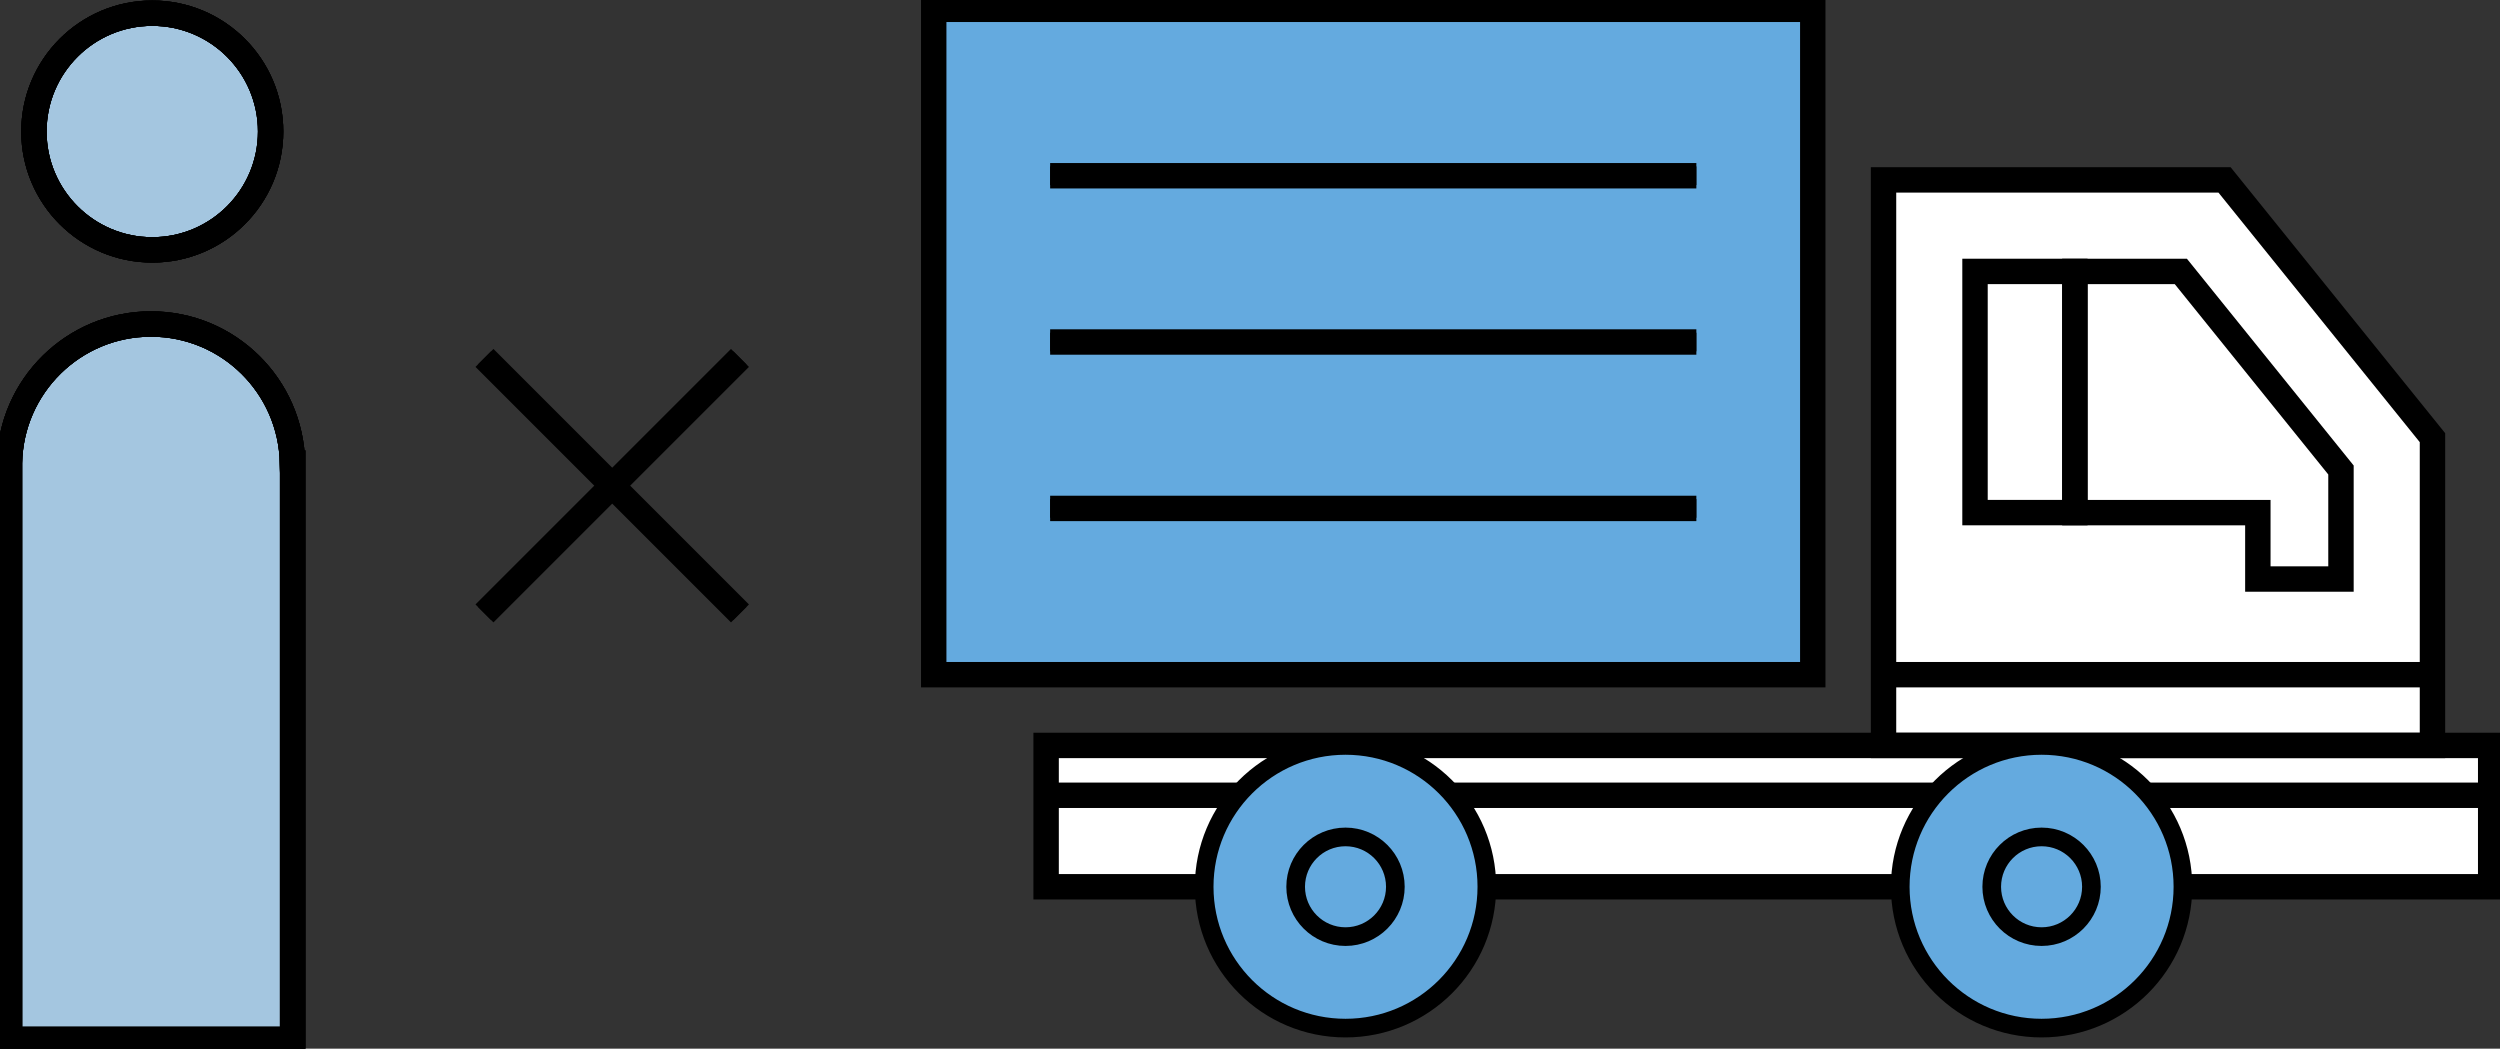 <?xml version="1.0" encoding="UTF-8"?><svg id="_レイヤー_2" xmlns="http://www.w3.org/2000/svg" viewBox="0 0 155.48 65.22"><rect x="0" y="0" width="155.48" height="65.22" fill="#333333" stroke="none"/><defs><style>.cls-1,.cls-2,.cls-3,.cls-4,.cls-5{stroke-miterlimit:10;}.cls-1,.cls-2,.cls-3,.cls-5{stroke-width:1.16px;}.cls-1,.cls-2,.cls-4{fill:none;}.cls-1,.cls-3,.cls-4,.cls-5{stroke:#000;}.cls-2{stroke:#fff;}.cls-3{fill:#64aadf;}.cls-4{stroke-width:1.58px;}.cls-6{fill:#a4c6e0;}.cls-5{fill:#fff;}</style></defs><g id="_レイヤー_1-2"><rect class="cls-3" x="58.07" y=".58" width="54.67" height="41.38"/><line class="cls-1" x1="65.31" y1="10.93" x2="105.5" y2="10.93"/><line class="cls-1" x1="65.31" y1="21.27" x2="105.5" y2="21.27"/><line class="cls-1" x1="65.31" y1="31.62" x2="105.5" y2="31.62"/><rect class="cls-5" x="65.06" y="46.36" width="89.84" height="8.79"/><polygon class="cls-5" points="151.28 46.36 117.14 46.36 117.14 11.19 138.35 11.19 151.28 27.22 151.28 46.36"/><polygon class="cls-5" points="129.04 31.88 129.04 16.88 135.63 16.88 145.59 29.23 145.59 36.01 140.42 36.01 140.42 31.88 129.04 31.88"/><rect class="cls-5" x="122.83" y="16.88" width="6.21" height="15"/><line class="cls-5" x1="65.06" y1="49.46" x2="76.95" y2="49.46"/><line class="cls-5" x1="120.58" y1="49.46" x2="155.16" y2="49.46"/><line class="cls-5" x1="117.4" y1="41.96" x2="151.54" y2="41.96"/><line class="cls-5" x1="90.14" y1="49.46" x2="120.5" y2="49.46"/><path class="cls-6" d="M18.19,28.8c-.09-4.79-3.99-8.65-8.8-8.65S.67,24.01.59,28.8h0v35.85h17.61V28.8h0Z"/><circle class="cls-6" cx="9.47" cy="8.18" r="7.36"/><path class="cls-2" d="M18.19,28.8c-.09-4.79-3.99-8.65-8.8-8.65S.67,24.01.59,28.8h0v35.85h17.61V28.8h0Z"/><circle class="cls-2" cx="9.47" cy="8.18" r="7.36"/><path class="cls-4" d="M18.19,28.8c-.09-4.79-3.99-8.65-8.8-8.65S.67,24.01.59,28.8h0v35.85h17.61V28.8h0Z"/><circle class="cls-4" cx="9.47" cy="8.18" r="7.36"/><line class="cls-1" x1="30.13" y1="22.26" x2="46.02" y2="38.15"/><line class="cls-1" x1="46.02" y1="22.26" x2="30.13" y2="38.15"/><rect class="cls-4" x="58.07" y=".58" width="54.67" height="41.38"/><line class="cls-4" x1="65.31" y1="10.93" x2="105.5" y2="10.93"/><line class="cls-4" x1="65.31" y1="21.27" x2="105.5" y2="21.27"/><line class="cls-4" x1="65.31" y1="31.62" x2="105.5" y2="31.62"/><rect class="cls-4" x="65.06" y="46.36" width="89.84" height="8.79"/><polygon class="cls-4" points="151.28 46.36 117.14 46.36 117.14 11.19 138.35 11.19 151.28 27.22 151.28 46.36"/><polygon class="cls-4" points="129.04 31.88 129.04 16.88 135.63 16.88 145.59 29.23 145.59 36.01 140.42 36.01 140.42 31.88 129.04 31.88"/><rect class="cls-4" x="122.83" y="16.88" width="6.21" height="15"/><line class="cls-4" x1="65.06" y1="49.46" x2="76.95" y2="49.46"/><line class="cls-4" x1="120.58" y1="49.46" x2="155.16" y2="49.46"/><line class="cls-4" x1="117.4" y1="41.96" x2="151.54" y2="41.96"/><line class="cls-4" x1="90.14" y1="49.46" x2="120.5" y2="49.46"/><path class="cls-4" d="M18.19,28.8c-.09-4.79-3.99-8.65-8.8-8.65S.67,24.01.59,28.8h0v35.85h17.61V28.8h0Z"/><circle class="cls-4" cx="9.47" cy="8.18" r="7.36"/><path class="cls-4" d="M18.19,28.8c-.09-4.79-3.99-8.65-8.8-8.65S.67,24.01.59,28.8h0v35.85h17.61V28.8h0Z"/><circle class="cls-4" cx="9.47" cy="8.18" r="7.36"/><path class="cls-4" d="M18.19,28.8c-.09-4.79-3.99-8.65-8.8-8.65S.67,24.01.59,28.8h0v35.85h17.61V28.8h0Z"/><circle class="cls-4" cx="9.47" cy="8.18" r="7.36"/><line class="cls-4" x1="30.13" y1="22.26" x2="46.02" y2="38.15"/><line class="cls-4" x1="46.02" y1="22.26" x2="30.13" y2="38.15"/><circle class="cls-3" cx="126.97" cy="55.15" r="8.79"/><circle class="cls-3" cx="126.97" cy="55.15" r="3.1"/><circle class="cls-3" cx="83.68" cy="55.15" r="8.79"/><circle class="cls-3" cx="83.68" cy="55.15" r="3.1"/></g></svg>